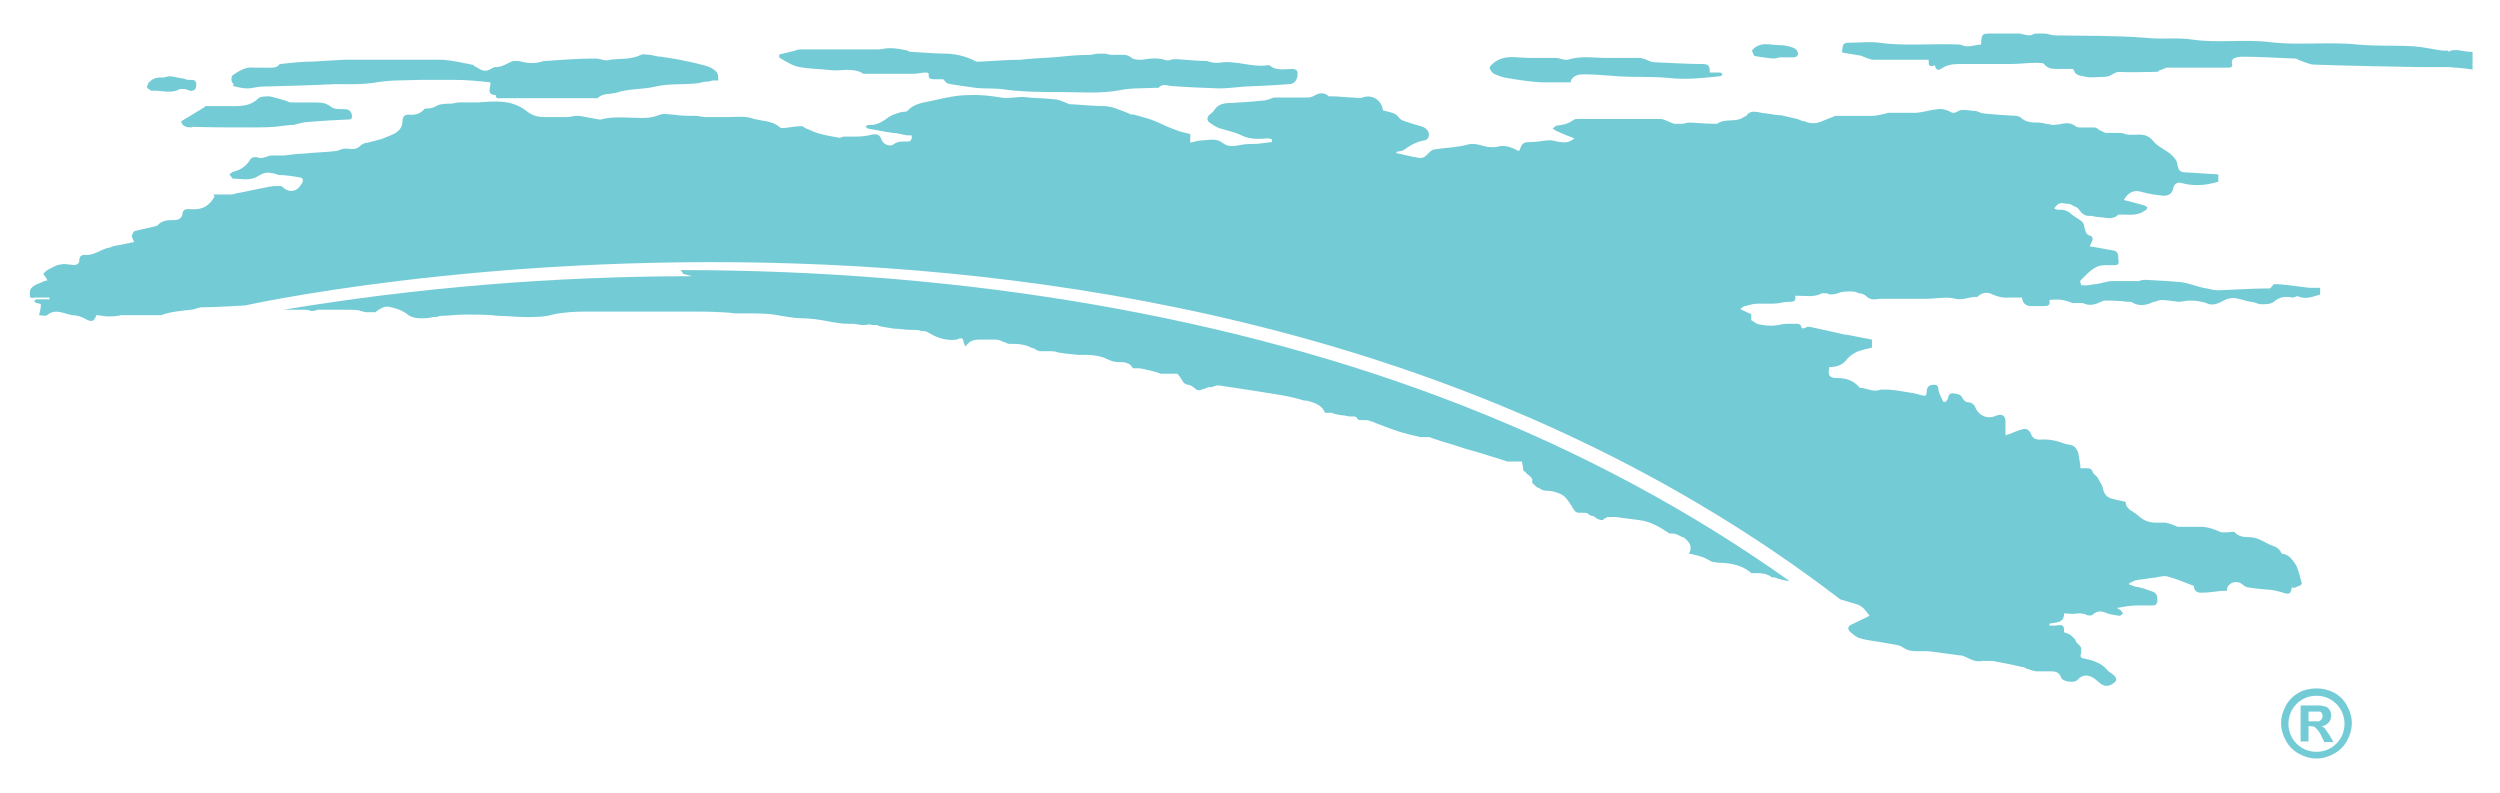 <?xml version="1.0" encoding="UTF-8"?>
<svg xmlns="http://www.w3.org/2000/svg" id="Layer_1" version="1.1" viewBox="0 0 410 130">
  <path d="M112,44.9l1.5.4c-22.9,0-45.4,1.9-67,5.5h1.7c.5,0,1,0,1.5,0s.9,0,1.3.2h.3c.4,0,.8-.3,1.3-.2h2.3c.2,0,.8,0,1.5,0,1.4,0,2.5,0,2.7.2h0c.3,0,.6.2,1,.2h.2c.5,0,.9,0,1.2,0,0,0,.2,0,.3-.2.5-.3,1.1-.8,1.9-.7,1.1.2,2.4.6,3.3,1.4.5.3,1.1.5,1.9.5s1.4,0,2.1-.2c.4,0,.8,0,1.2-.2,1.3,0,2.6-.2,3.8-.2h1.1c1.5,0,3.1,0,4.6.2,1.5,0,3,.2,4.5.2s3.1,0,4.4-.4c1.8-.4,3.7-.5,5.5-.5h8.7c2.7,0,5.5,0,8.3,0,2.5,0,5,0,7.5.3h2.1c1.8,0,3.6,0,5.4.4,1.3.2,2.4.4,3.5.4s2.8.2,4.2.5c1.1.2,2.2.4,3.3.4h.7c.5,0,1.2.2,1.5.2h.5c.4,0,.8-.2,1.2,0h.8c.3.2.9.3,1.6.4l1.2.2c.9,0,1.8.2,2.7.2s1.3,0,1.9.2h.3c.5,0,1,.4,1.2.5,1.2.7,2.7,1.1,4.2.9h0c.1,0,.3-.2.5-.2h.4l.2.3v.3l.2.4s0,.2.2.3c.2-.4.5-.5.6-.7.5-.3,1-.4,1.5-.4h2.8c.5,0,.9.2,1.3.4.3,0,.6.3.9.3h.9c.9,0,2,.2,2.9.7h.2c.4.3.7.4,1,.5h.9c.3,0,.6,0,.8,0,.4,0,.9,0,1.3.2,1.1.2,2.4.3,3.3.4.4,0,.8,0,1.3,0,1.2,0,2.5.2,3.5.7.6.3,1.2.5,2,.5s.9,0,1.3.2c.3,0,.7.4.9.8h.2c.3,0,.6,0,.9,0,1.1.2,2.4.5,3.5.9h2.7l.4.5c.1.2.3.4.4.6s.3.5.4.5c0,0,.3.2.5.2.4,0,.8.3,1.3.7,0,0,.2.2.3.2.2,0,.6,0,.9-.2.3,0,.6-.2.9-.3h.4c.3,0,.7-.3,1.2-.3,1.3.2,2.6.4,4,.6,2.1.3,4.3.7,6.3,1,1.2.2,2.5.5,3.8.9h.4c1,.3,2.5.6,3,2h1.2c.2.2.9.3,1.5.4.5,0,1.1.2,1.3.2h.7c.1,0,.4,0,.6.3,0,.2.2.3.7.3h.5c.4,0,.7,0,1,.2.4,0,.7.3,1.1.4,1.6.6,3.3,1.3,5,1.7l2.1.5h1.5c.4.2.8.3,1.1.4.8.3,1.9.6,2.9.9,1.2.4,2.4.8,3.3,1,1.4.4,2.8.9,4.2,1.3l1.2.4h2.4l.2,1v.4l.3.3h.1c0,.2.2.2.2.3.3.2.7.5.9.9v.6c.2.2.6.6.9.8h.2c.4.4.9.5,1.5.5s1.3.2,2,.5c.9.4,1.4,1.3,1.8,1.9.5.9.7,1.2,1.3,1.2s.3,0,.5,0c.5,0,.8,0,1,.2s.4.3.6.3.5.2.7.4c.6.3.9.4,1.2.2l.2-.2s.2,0,.4-.2h1.4l3.8.5c1.9.2,3.5,1.2,5,2.2h.5c.6,0,1.2.4,1.6.6h.2c.3.3.6.5.9.9.4.6.3,1.3,0,1.8,1.1.2,2.4.5,3.5,1.2.3.2.8.2,1.4.3,1.6,0,3.6.3,5.1,1.5l.2.2h.7c.8,0,1.9,0,2.7.7h.4c.8.3,1.6.5,2.5.6-16.2-11.5-34.2-21.2-53.7-28.8-37.2-14.6-81.6-22.2-128.2-22.2l.3.3Z" fill="#73cbd6"></path>
  <path d="M375.9,96.4c.3,0,.6,0,.8-.2.3,0,.9-.4.8-.5-.3-1-.5-2.2-1-3.1-.5-.7-1.1-1.7-2.2-1.8,0,0-.2,0-.2-.2-.3-.6-.8-.9-1.4-1.1-1.2-.4-2.1-1.3-3.6-1.4-.8,0-1.9,0-2.6-.8-.2-.2-.8,0-1.2,0h-1c-1.2-.5-2.4-1-3.8-.9h-3c-.3,0-.5,0-.8-.2-.5-.2-1.1-.4-1.6-.5-1.3,0-2.7.2-3.9-.7-.4-.3-.8-.7-1.3-1-.7-.4-1.3-.9-1.3-1.7-.8-.2-1.5-.3-2.2-.5-.8-.2-1.3-.7-1.5-1.6-.1-.6-.5-1.1-.8-1.7s-.7-.6-.9-1.1c-.2-.6-.6-.6-1-.6h-1c0-.7-.2-1.4-.3-2.1,0-.4-.2-.8-.4-1.1-.5-.8-1.4-.6-2.1-.9-1.3-.5-2.5-.7-3.9-.6-.7,0-1.2-.3-1.4-.9-.3-.7-.8-1-1.4-.8-.9.2-1.8.7-2.8,1v-2.2c0-1.1-.6-1.4-1.6-1-1.4.6-2.8,0-3.4-1.5-.1-.3-.6-.7-.9-.7-.5,0-.9-.2-1.2-.8-.3-.6-.9-.6-1.5-.7-.6,0-.7.3-.8.7,0,.3-.3.5-.4.7h-.4c-.3-.6-.6-1.2-.8-1.9,0-.4,0-.9-.7-.9s-1,.2-1.2.8c0,.3,0,.6-.2,1-.7,0-1.3-.3-1.9-.4-1.4-.2-2.7-.5-4.1-.6-.5,0-1,0-1.4,0-1.2.5-2.3-.3-3.4-.3-1-1.2-2.2-1.6-3.7-1.6s-1.5-.6-1.3-1.8c1.2,0,2.2-.3,3-1.4.4-.5,1-.8,1.5-1.1.8-.3,1.7-.5,2.5-.7v-1.3c-1.4-.3-2.7-.5-4.1-.8-.7,0-1.3-.3-2-.4-1.4-.3-2.7-.6-4.1-.9h-.4c-.5.2-.9.6-1.1-.3,0,0-.3-.2-.5-.2h-1.8c-.7,0-1.5.3-2.2.3s-1.5,0-2.2-.2c-.5,0-.9-.4-1.4-.7v-1c-.6-.2-1.1-.5-1.8-.8.4-.3.5-.5.8-.5.7-.2,1.4-.4,2.1-.4h2.5c.9,0,1.7-.3,2.5-.3s1.3,0,1.1-1h.4c1.3,0,2.7.3,4-.4.2,0,.6,0,.8,0,.6.3,1.1.2,1.8,0,.7-.3,1.4-.3,2.2-.3s.9.2,1.3.3c.4,0,.8.2,1.1.4.7.8,1.5.6,2.3.5h7.7c1.6,0,3.2-.4,4.7,0,1.3.3,2.4-.4,3.5-.3,0,0,.2,0,.3-.2.7-.6,1.6-.6,2.3-.2.9.4,1.8.6,2.8.5h2c.1.9.6,1.4,1.5,1.4h1.9c.8,0,1.3,0,1.1-1,1.7-.2,2.5,0,3.8.5.3,0,.6,0,.9,0h.8c1,.5,2,.3,2.9-.2.2,0,.4-.2.6-.2,1.3,0,2.5,0,3.8.2h.6c1.2.8,2.5.6,3.7,0,.4,0,.8-.3,1.2-.3,1,0,1.9.2,2.9.3.6,0,1.1-.2,1.7-.2s1.3,0,2,.2c.5,0,.9.3,1.4.4,1,.2,1.8-.4,2.7-.8,1.4-.6,2.7.2,4,.4.6,0,1.2.4,1.8.4s1.5,0,2-.4c1-.9,2-.9,3.1-.7.3,0,.7-.3.9-.2,1.3.6,2.5,0,3.6-.3v-1.1h-1.8c-1.9-.2-3.9-.6-5.8-.6l-.6.7c-2.8,0-5.5.2-8.3.3h-.3c-.8,0-1.6-.3-2.4-.4-1.2-.3-2.3-.7-3.4-.9-2-.2-4-.3-5.9-.4-.4,0-.8,0-1.2.2h-4.4c-.9,0-1.8.4-2.7.5-.5,0-1.1.2-1.6.2h-.7c-.2-.2-.3-.7-.2-.8.8-.8,1.6-1.7,2.6-2.2.7-.4,1.7-.3,2.6-.3s1.2,0,1-1.1c0-.5,0-1.1-.7-1.3-1.3-.2-2.6-.5-4-.7.2-.4.4-.8.5-1.1,0-.2-.1-.6-.3-.6-.9-.2-.9-.9-1.1-1.6,0-.3-.2-.6-.4-.8-.5-.4-1.1-.7-1.6-1.1-.5-.5-1.1-.8-1.8-.8s-.7,0-1.1-.2c.5-.9,1.1-1,1.8-.8.4,0,.8,0,1.2.3.4.2.8.3,1,.6.5.7,1,1.2,1.9,1.1.4,0,.9.2,1.3.2,1.1,0,2.3.6,3.3-.4h.6c1.3,0,2.7.2,3.8-.7.2,0,.3-.3.4-.5-.2,0-.3-.3-.5-.3-1.1-.3-2.2-.6-3.4-.9.8-1.4,1.8-1.7,3-1.3,1.1.3,2.4.5,3.5.6.7,0,1.4-.2,1.6-1.2.1-.6.6-1.1,1.3-.9,2.1.6,4.1.4,6.1-.2v-1.2l-4.8-.3c-1.6,0-1.7-.2-2-1.7-.1-.5-.7-1-1.1-1.4-.9-.7-2.1-1.2-2.8-2.1-.8-1-1.8-1.1-2.9-1h-1.1c-.4,0-.9-.3-1.3-.3h-2.4c-.3,0-.6-.3-1-.4-.3-.2-.6-.5-.9-.5h-2.3c-.3,0-.6,0-.8-.2-.9-.7-1.8-.5-2.7-.3-.5,0-1,.2-1.5,0-.6,0-1.2-.3-1.8-.3-1.1,0-2.2,0-3.1-.9-.1,0-.4-.2-.6-.2-1.8-.1-3.6-.2-5.4-.4-.4,0-.8-.3-1.3-.4-.9,0-2.1-.4-2.8,0-.7.4-1,.4-1.6,0-.5-.2-1.2-.4-1.8-.3-1.2.1-2.3.5-3.5.6h-3.5c-1.2,0-.7,0-1.1,0-.9.2-1.8.5-2.7.5h-6c-.8.3-1.7.7-2.5,1-.3.1-.6.2-1,.2s-1,0-1.5-.3c-.5,0-.9-.3-1.3-.4-.9-.2-1.7-.4-2.6-.6-.8,0-1.6-.2-2.4-.3-1.2,0-2.5-.9-3.4.5h-.2c-1.3,1.1-3.1.2-4.5,1.2h-.2c-1.4,0-2.7-.1-4.1-.2-.4,0-.8,0-1.2.2h-1.5c-.8-.2-1.6-.8-2.4-.8h-13.2c-.3,0-.8,0-1,.2-.8.6-1.7.8-2.7.9-.2,0-.4.3-.7.5.2,0,.4.3.7.4.9.4,1.8.8,2.9,1.2-.9.7-1.5.7-2.2.6-.6,0-1.2-.3-1.8-.3-1,0-2,.3-3.1.3s-1.5,0-1.9,1.4h-.3c-1.1-.6-2.2-1-3.5-.6-.4.1-.9,0-1.4,0-1.1-.2-2-.7-3.3-.4-1.7.5-3.6.5-5.4.8-.4,0-.7.3-1,.6-.4.4-.8.9-1.5.8-1.3-.2-2.5-.5-3.8-.8v-.2c.4-.1.9-.1,1.2-.3,1.1-.8,2.2-1.4,3.5-1.6.2,0,.6-.4.6-.6.2-.8-.4-1.5-1.3-1.7-1-.3-2.1-.6-3.1-1-.4-.2-.7-.8-1.1-1-.6-.3-1.3-.4-2-.6-.2-1.7-1.8-2.7-3.4-2.1-.4.2-1,0-1.4,0-1.1,0-2.3-.2-3.4-.2s-.7,0-.9-.2c-.7-.4-1.3-.4-2,0-.3.2-.8.4-1.2.4h-5.6c-.6.2-1.2.5-1.9.5-1.8.2-3.6.3-5.3.4-1,0-2,.2-2.6,1.2-.1.2-.4.4-.6.6-.6.4-.7,1.1,0,1.5.4.3.9.6,1.4.8,1.2.4,2.5.6,3.7,1.2,1.4.7,2.8.6,4.3.5.2,0,.4,0,.7.2v.4c-.8.1-1.7.2-2.5.3-.9,0-1.9,0-2.8.2-1,.2-1.9.3-2.7-.3-1-.8-2-.6-3.1-.5-.8,0-1.5.2-2.3.4v-1.4c-.6-.2-1.3-.3-1.9-.5-1.1-.4-2.1-.8-3.1-1.3-.7-.3-1.4-.6-2.1-.8-.7-.2-1.4-.4-2.1-.6-.3,0-.6,0-.9-.2-1.3-.5-2.5-1.1-3.9-1.2-1.8,0-3.6-.2-5.4-.3h-.4c-.8-.3-1.5-.7-2.3-.8-1.8-.2-3.6-.2-5.4-.4-1.2,0-2.3.3-3.5.1-1.8-.3-3.6-.5-5.4-.4-1.8,0-3.6.4-5.4.8-1.5.4-3.3.4-4.5,1.7-.2.3-.8.2-1.2.3-.6.2-1.3.4-1.8.7-1.1.8-2.1,1.5-3.5,1.4-.2,0-.3.2-.5.3.2,0,.3.3.5.3,1.3.2,2.6.5,4,.7.8,0,1.6.3,2.4.4h.7c.1.8-.2,1.1-.9,1-.8,0-1.5,0-2.1.5-.5.4-1.6,0-1.9-.7-.3-.9-.7-1.1-1.7-.9-.8.2-1.6.3-2.4.3h-2.1c-.2,0-.5.2-.7.2-1.2-.2-2.3-.4-3.4-.7-.7-.2-1.3-.5-2-.8-.3,0-.6-.5-.9-.4-.9,0-1.9.2-2.8.3-.2,0-.6,0-.7-.1-1.3-1.2-3.1-1-4.6-1.5-1.2-.4-2.6-.2-3.9-.2s-.4,0-.7,0h-3c-.5,0-1.1-.2-1.6-.2-1.2,0-2.5,0-3.7-.2-.8,0-1.6-.3-2.4.1-.5.2-1,.3-1.6.4-2.6.2-5.3-.4-7.9.3h-.2c-1.1-.2-2.2-.4-3.3-.6h-.5c-.5,0-1,.2-1.5.2h-3.8c-1.2,0-2.2-.4-3-1.1-2.4-1.8-5.1-1.5-7.8-1.3h-3.1c-.5,0-.9.2-1.4.2s-1.6,0-2.2.3c-.5.3-1,.5-1.6.5s-.4,0-.6.2c-.7.7-1.5.9-2.5.8-.8,0-1,.5-1,1.1,0,1.1-.7,1.7-1.5,2.1-.6.3-1.3.5-1.9.8-.8.2-1.5.4-2.3.6-.4,0-.9.2-1.2.5-.6.6-1.3.6-2,.5-.2,0-.4-.1-.6,0-.6,0-1.1.4-1.7.4-1.7.2-3.3.2-5,.4-1.1,0-2.2.2-3.2.3h-2c-.8,0-1.5.7-2.4.3-.2,0-.8-.2-1.2.4-.5.9-1.4,1.6-2.5,1.9-.3,0-.6.3-.9.5.3.3.5.7.6.7,1.3,0,2.7.4,3.9-.3.7-.4,1.5-.9,2.4-.6.4,0,.8.2,1.2.3,1.1,0,2.3.2,3.4.4.6,0,.7.5.4,1,0,0-.2.3-.3.4-.6,1-2,1.1-2.8.2-.2-.2-.6-.2-.9-.2-.9,0-1.8.2-2.7.4-1.1.2-2.3.5-3.4.7-.5,0-1,.3-1.5.3h-2.9s0,.2.2.3c-.3.4-.5.9-.9,1.2-.9.9-2.1,1-3.3.9-.5,0-1,0-1.1.8,0,.6-.6,1-1.3,1-1,0-2,0-2.7.8,0,0-.2.2-.4.2-1.1.3-2.3.5-3.4.8-.2,0-.4.5-.5.8,0,.2.2.5.4,1-1,.2-2,.4-3,.6-.3,0-.7.2-1,.3-1.4.2-2.6,1.4-4.1,1.2-.5,0-.9.2-.9.9s-.7.9-1.4.7c-.5,0-1.1-.2-1.7,0-.6,0-1.1.4-1.6.6-.4.2-.9.5-1.2.9,0,0,.4.6.7,1.1-.4,0-.8.2-1.2.4-.5.2-1.1.4-1.5.9-.3.3-.2.9-.2,1.3s.6.2.9.2h2.3v.3h-2.1c-.2,0-.3.2-.4.3,0,0,.3.3.4.3.3,0,.6.2.7.2,0,.7-.2,1.3-.3,1.8.4,0,1.1.2,1.3,0,1.4-1.2,2.8-.2,4.2,0,.6,0,1.3.2,1.9.5,1.2.7,1.6.6,2-.5.6,0,1.3.2,1.9.2s1.4,0,2.1-.2h6.6c1.6-.6,3.2-.7,4.9-.9.6,0,1.2-.4,1.8-.4,2.4,0,4.7-.2,7.1-.3,0,0,153.8-34.4,261.6,48.2.9.3,1.8.5,2.7.8,1,.3,1.6,1.2,2.1,1.9-1,.5-1.9.9-2.9,1.4-.8.3-.7.9-.2,1.3s1,.9,1.6,1c1.4.4,2.9.5,4.4.8.9.2,1.9.2,2.6.7.9.6,1.7.6,2.6.6h1.5c1.8.2,3.6.5,5.3.7h.2c1.1.3,2,1.2,3.3.9.6,0,1.2,0,1.8,0,1.6.3,3.2.6,4.8,1,.2,0,.4,0,.6.2.6.2,1.1.4,1.7.5h2.2c.7,0,1.6,0,1.9,1,.2.7,2.2,1,2.7.4.8-.9,1.8-.9,2.8-.2.8.6,1.5,1.7,2.9.9.6-.4.9-.7.4-1.3-.3-.4-.9-.6-1.2-1-1-1.2-2.4-1.6-3.8-1.9-.4,0-.8-.3-.5-.8v-.5c.2-.8-.7-1-.9-1.6-.1-.4-.6-.7-.9-1-.3-.2-.8-.3-1-.4,0-.5,0-1-.3-1.1-.3-.2-.7,0-1.1,0h-1v-.3c1-.3,2.4,0,2.4-1.7.8,0,1.4.2,2.1,0,.6,0,1,0,1.5.2.3.2.9.2,1.1,0,.8-.7,1.5-.6,2.4-.2.6.2,1.3.3,2,.4.2,0,.4-.3.6-.4-.2-.2-.3-.4-.5-.6,0,0-.2,0-.5-.3,1.2-.2,2.2-.4,3.2-.4h2.4c.5,0,.9,0,1-.7,0-.6,0-1.2-.6-1.5-.8-.3-1.6-.6-2.5-.8-.5,0-1-.3-1.5-.4v-.3c.3,0,.6-.3,1-.4.8-.2,1.6-.2,2.5-.4.9,0,1.8-.4,2.6-.3,1.5.4,3,1,4.5,1.6q0,1.2,1.4,1.1c1,0,2.1-.2,3.2-.3h.8c0-.3,0-.5.1-.6.4-.9,1.7-1.1,2.4-.5.2.2.5.4.8.5,1.1.2,2.2.3,3.3.4.8,0,1.5.2,2.3.4,1.4.5,1.6.4,1.8-1.1v.2Z" fill="#73cbd6"></path>
  <path d="M127.9,9.5c1,.6,2.1,1.3,3.2,1.5,1.6.3,3.4.3,5.1.5,1.8.2,3.7-.5,5.4.6h8.2c.7,0,1.4-.2,2-.2s.5.2.5.4c0,.8.5.6.9.7h1.5c.3.3.5.6.7.7,1.5.3,3.1.5,4.6.7,1.6.2,3.2,0,4.9.3,3.1.4,6.2.4,9.3.4s6.2.3,9.4-.3c2-.4,4-.3,6-.4h.4c.6-.7,1.3-.4,2-.3,2.6.2,5.2.3,7.9.4,1.4,0,2.8-.2,4.2-.3,2.4-.1,4.8-.2,7.2-.4.9,0,1.4-.5,1.5-1.5,0-.6,0-.9-.8-1-1.3,0-2.7.4-3.8-.6h-.3c-2.7.4-5.3-.9-8-.4h-.6c-.5,0-.9-.2-1.4-.3-1.6,0-3.3-.2-4.9-.3-.4,0-.8,0-1.3.2h-.4c-1.4-.5-2.7-.3-4.1-.1-.5,0-1.2,0-1.6-.3-.8-.7-1.7-.5-2.6-.5s-1.1,0-1.6-.2h-1.3c-.5,0-1,.2-1.5.2-1.9,0-3.8.2-5.8.4-1.8.1-3.7.2-5.5.4-2.1,0-4.3.2-6.4.3h-.8c-1.5-.8-3-1.2-4.7-1.3-2,0-4-.2-6-.3-.2,0-.3,0-.5-.2-1-.2-1.9-.4-2.9-.4s-1.3.2-1.9.2h-12.5c-.4,0-.8,0-1.2.2-.7.2-1.3.3-2,.5-.2,0-.6.1-.6.2v.9-.4Z" fill="#73cbd6"></path>
  <path d="M401.5,8.3h-.9c-1.6-.2-3.2-.6-4.7-.7-3.1-.2-6.2,0-9.3-.3-4.8-.5-9.6.2-14.4-.4-4.2-.5-8.4.2-12.6-.4-2.5-.4-5.1,0-7.7-.3-5-.4-9.9-.3-14.9-.4-.6,0-1.2-.3-1.7-.3h-1.4c-.4,0-.7.3-1,.3-.6,0-1.1-.2-1.7-.3h-4.6c-1.5,0-1.6,0-1.7,1.6v.2c-.7,0-1.4.3-2.2.3s-.9-.3-1.4-.3c-4.4-.2-8.8.3-13.2-.3-1.5-.2-3,0-4.4,0s-1.5,0-1.6,1.6c.9.2,1.9.3,2.9.5.2,0,.4.1.6.2.6.2,1.1.5,1.7.5h9c0,.9,0,1.3,1,.9.2.5.3,1,1,.6.9-.6,1.8-.8,2.8-.8h8.5c1.5,0,2.9-.2,4.4-.2s1.1.2,1.5.5c.6.5,1.2.5,1.9.5h2.1c.2,0,.6,0,.6.2.3,1,1.3.9,2,1.1,1,.2,2,0,3.1,0s1.5-.9,2.5-.8c1.7.1,3.5,0,5.2,0s.9-.2,1.3-.3c.4,0,.8-.4,1.2-.4h9.8c.6,0,1.1,0,.8-.9,0,0,.1-.5.3-.6.4-.2.9-.3,1.4-.3,2.9,0,5.7.2,8.6.3.2,0,.4,0,.6.2.9.3,1.8.8,2.7.8,5.7.2,11.5.3,17.2.4h4.8c1.3.1,2.6.2,3.9.4v-2.9c-1.4.1-2.7-.7-4,0v-.2Z" fill="#73cbd6"></path>
  <path d="M38.4,13.6l-.2.5c.8.2,1.6.4,2.4.4s1.6-.3,2.4-.3c4-.1,7.9-.2,11.9-.4,2.3,0,4.6.1,6.9-.3,2.3-.4,4.7-.3,7.1-.4h5.7c2,0,3.9.2,5.8.4.2.8-.8,2,.9,2.1,0,.7.6.5,1.1.5h15.6c.9-.9,2.1-.6,3.1-.9,2.1-.7,4.3-.5,6.4-1,2-.5,4.3-.3,6.4-.5.6,0,1.1-.2,1.7-.3.4,0,.8,0,1.2-.2h1c0-.5,0-1.1-.3-1.4-.4-.5-1.1-.8-1.7-1-1.1-.3-2.3-.6-3.4-.8-1.3-.3-2.7-.5-4-.7-.6,0-1.1-.2-1.7-.3-.5,0-1.2-.2-1.6,0-1.8.9-3.8.5-5.6.9-.6,0-1.2-.3-1.8-.3-2.8,0-5.5.2-8.3.4h-.2c-1.4.5-2.8.4-4.1,0h-.9c-1,.3-1.9,1.1-3,1-.2,0-.5.2-.7.3-.9.6-1.6.2-2.4-.3-.2,0-.4-.4-.7-.4-1.6-.3-3.2-.7-4.8-.8h-16.3c-1.7.1-3.3.2-5,.3-1.8,0-3.6.2-5.3.4,0,0-.2,0-.2.1-.5.6-1.2.5-1.8.5h-2.3c-1.4-.2-2.4.5-3.5,1.2-.4.3-.3,1.4.2,1.5v-.2Z" fill="#73cbd6"></path>
  <path d="M245,12.1c.7.3,1.4.6,2.2.7,1.8.3,3.7.6,5.5.7h4.2c1.4,0,.6,0,.7-.2.5-1.2,1.7-1.1,2.6-1.1,1.7,0,3.3.2,5,.3,2.9.2,5.7,0,8.6.3,2.7.3,5.5,0,8.3-.3.2,0,.3-.2.4-.3,0-.1-.3-.3-.4-.3h-1.7c0-.8,0-1.4-1.1-1.4-2.7,0-5.4-.2-8.1-.3-.2,0-.5-.1-.7-.2-.5-.2-1.1-.5-1.6-.5h-5.3c-2.2,0-4.3-.4-6.5.3h-.4c-.5,0-1-.3-1.5-.3h-4.4c-1.9,0-3.9-.6-5.7.7-.3.3-.8.6-.8.9s.4.8.7,1h0Z" fill="#73cbd6"></path>
  <path d="M31.4,20.8h0c3.5.1,6.9.1,10.4.1s3.8-.2,5.8-.4h.5c.8-.2,1.7-.5,2.5-.5,2.2-.2,4.3-.3,6.5-.4.6,0,.7-.3.6-.8-.2-.8-.7-.9-1.4-.9s-1.5,0-1.9-.3c-.7-.6-1.5-.8-2.4-.8h-4c-.3,0-.6,0-.9-.2-1-.3-1.9-.6-2.9-.8-.6,0-1.4,0-1.8.3-1.5,1.5-3.3,1.3-5.2,1.3h-3.4c0,0-.2,0-.3.2-1.3.8-2.5,1.5-3.8,2.3.2.9,1,1,1.8,1h0Z" fill="#73cbd6"></path>
  <path d="M24.7,14.7v.2c1.6-.2,3.2.6,4.8-.3h.7c.3,0,.7.2,1,.3.7,0,.9-.2,1-.9,0-.8-.3-.9-.9-.9s-.7,0-1.1-.2c-.8-.1-1.5-.3-2.3-.4-.5,0-1,.3-1.5.2-.9,0-1.6.3-2.1,1,0,.2-.3.5-.2.6.1.2.4.5.6.4Z" fill="#73cbd6"></path>
  <path d="M287.9,9.2h0c1,.2,1.9.3,2.9.4.4,0,.9-.2,1.3-.2h2c.7,0,1-.5.6-1.1-.2-.3-.6-.5-1-.6-.6-.2-1.3-.3-1.9-.3-1.5,0-3.2-.7-4.5.9.2.3.3.9.5.9h.1Z" fill="#73cbd6"></path>
  <path d="M382.8,113.6c-1-.5-1.9-.7-2.9-.7s-2,.2-2.9.7-1.6,1.2-2.1,2.1-.8,1.9-.8,2.9.3,2,.8,2.9,1.2,1.6,2.1,2.1,1.9.8,2.9.8,2-.3,2.9-.8,1.6-1.2,2.1-2.1.8-1.9.8-2.9-.3-2-.8-2.9-1.2-1.6-2.1-2.1ZM383.9,121c-.4.7-1,1.3-1.7,1.7-.7.4-1.5.6-2.3.6s-1.6-.2-2.3-.6c-.7-.4-1.3-1-1.7-1.7-.4-.7-.6-1.5-.6-2.3s.2-1.6.6-2.3c.4-.7,1-1.3,1.7-1.7.7-.4,1.5-.6,2.3-.6s1.6.2,2.3.6c.7.4,1.3,1,1.7,1.7.4.7.6,1.5.6,2.3s-.2,1.6-.6,2.3Z" fill="#73cbd6"></path>
  <polygon points="378.6 118.4 378.6 118.3 378.5 118.3 378.6 118.4" fill="#73cbd6"></polygon>
  <path d="M381.5,119.8c-.2-.3-.3-.5-.4-.5s-.2-.2-.4-.2c.5,0,.9-.3,1.2-.6s.4-.8.4-1.1,0-.6-.2-.9-.4-.5-.6-.6c-.3,0-.6-.2-1-.2h-3.2v6.1-.2h1.3v-2.5h.3c.4,0,.6,0,.9.3s.6.6.9,1.3l.5,1h1.5l-.7-1.2c-.3-.4-.5-.7-.5-.7h0ZM380.3,118.3h-1.8.1v-1.6h1.8c.2,0,.4.2.4.3.1.2.1.3.1.5s-.1.4-.2.5c-.1,0-.2.3-.4.3h0Z" fill="#73cbd6"></path>
</svg>
